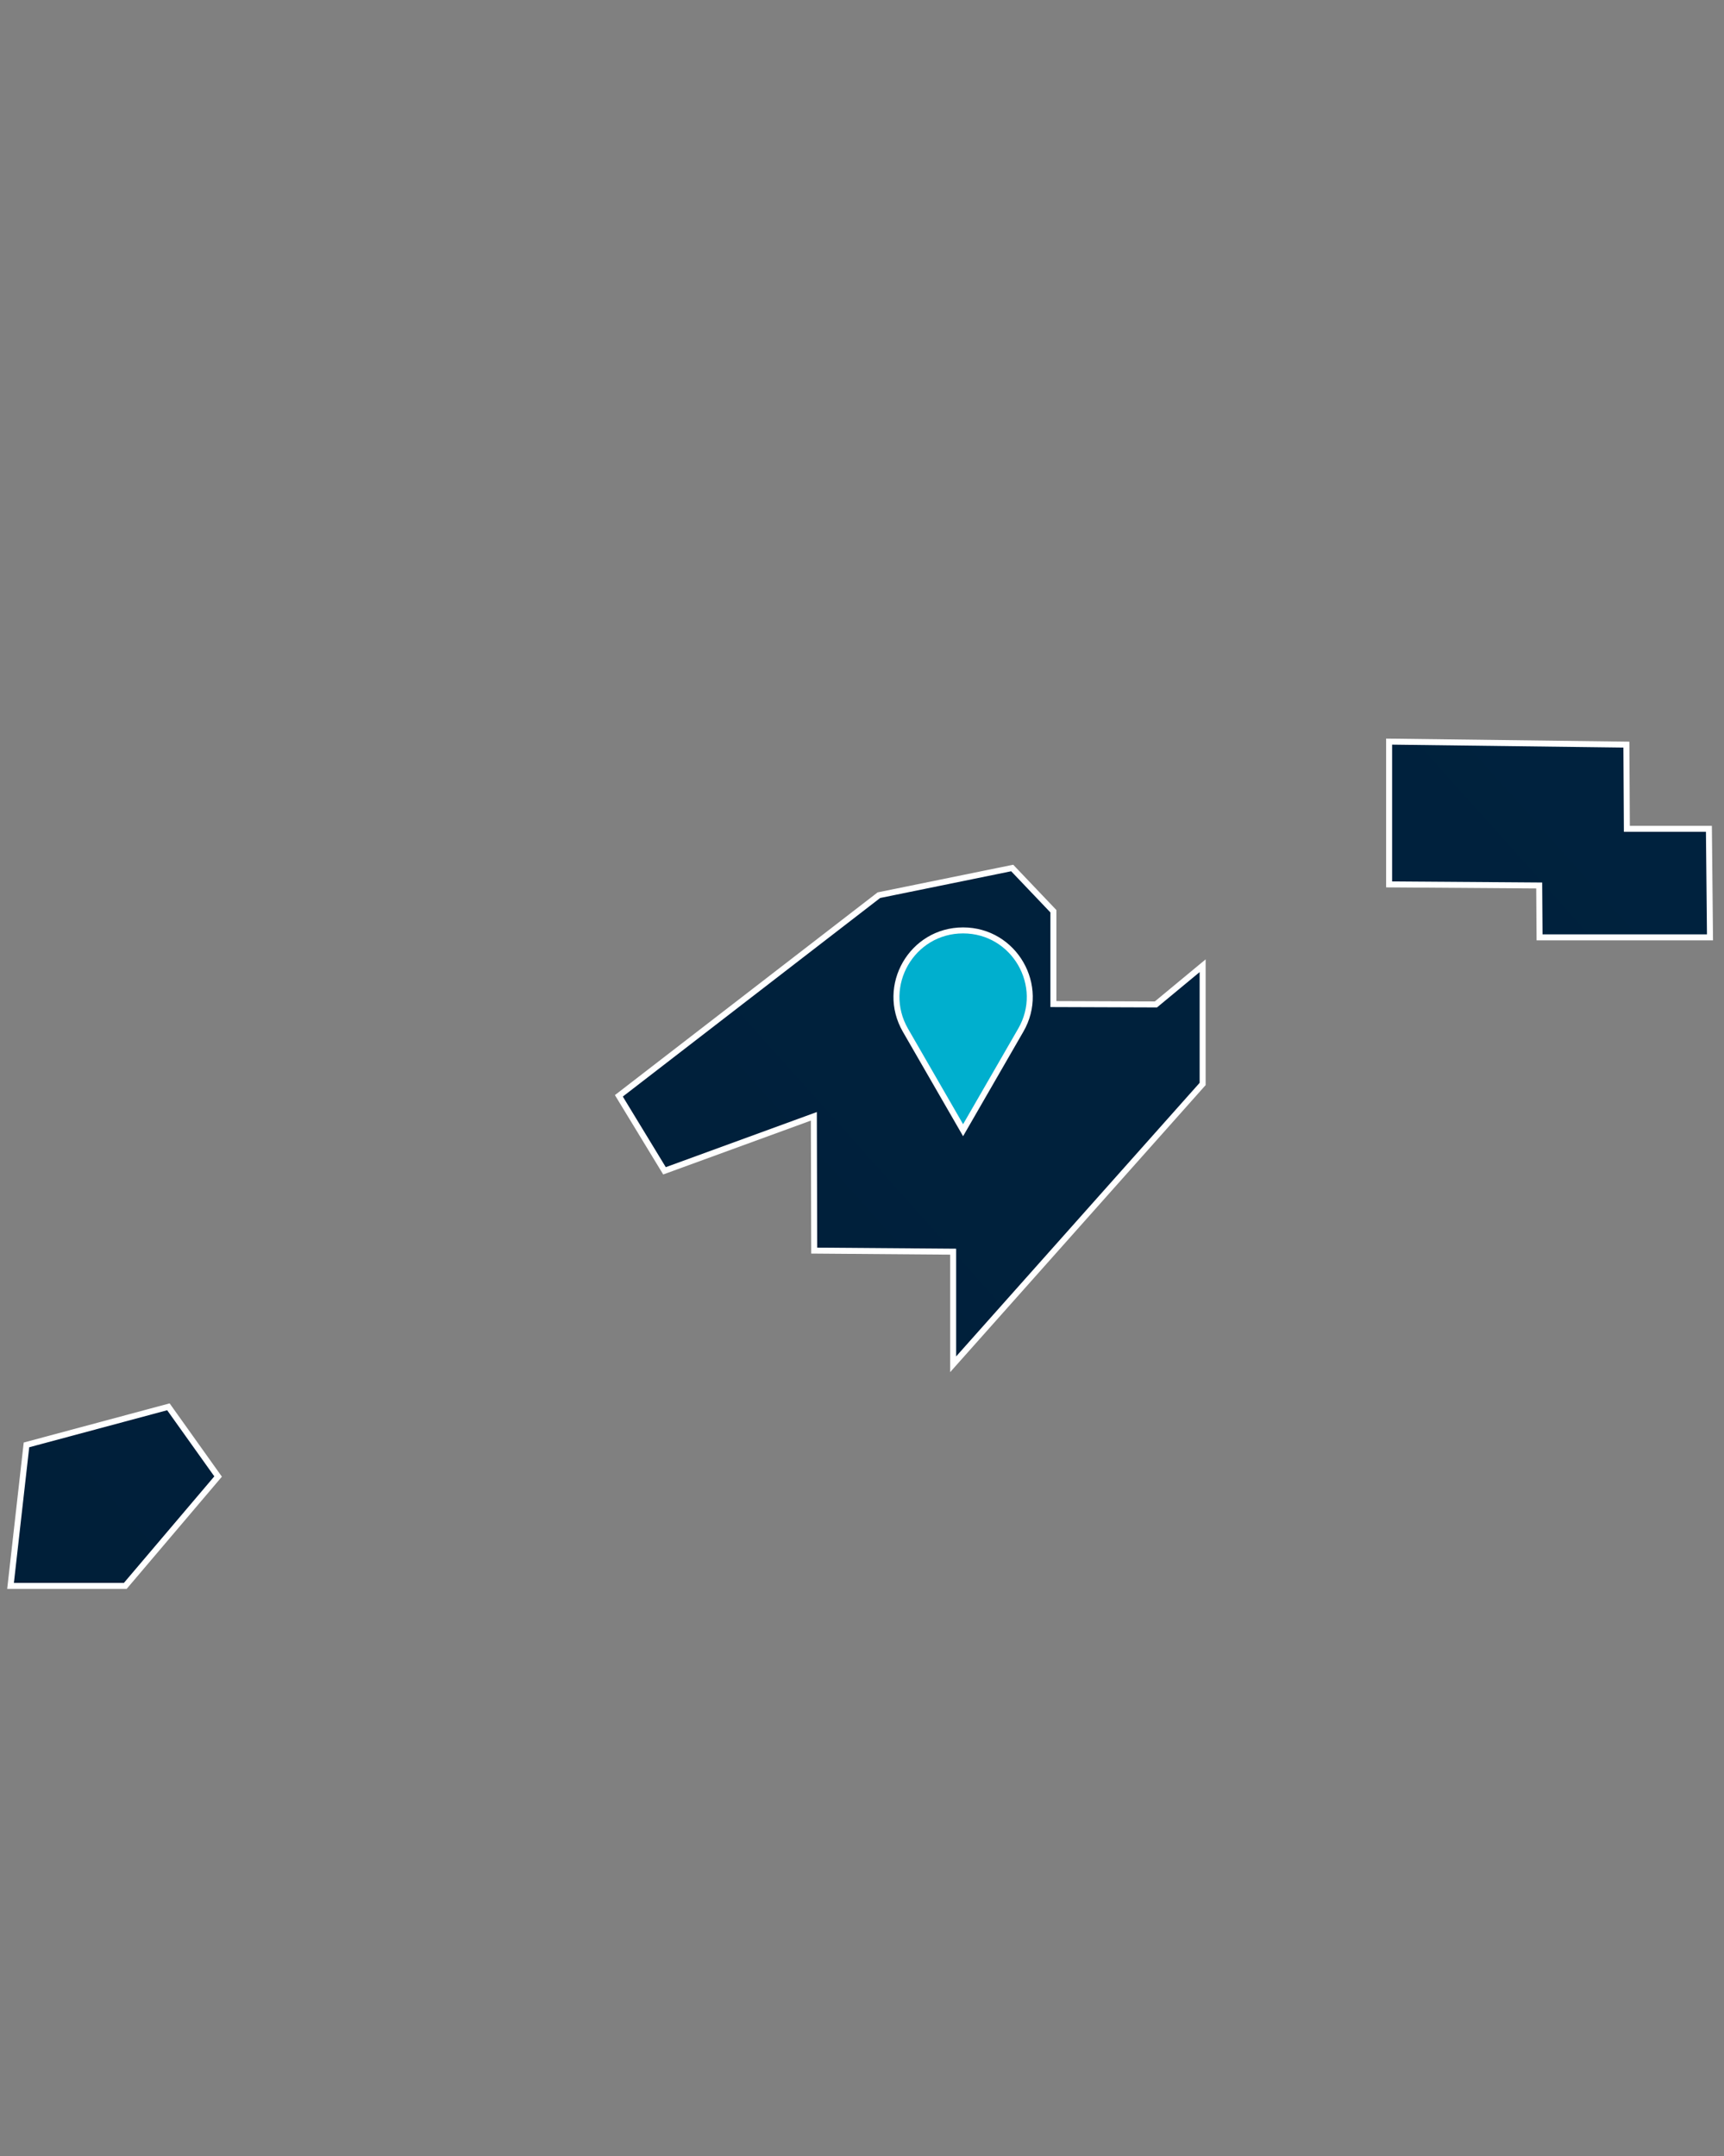 <?xml version="1.0" encoding="UTF-8"?>
<svg id="Ebene_1" xmlns="http://www.w3.org/2000/svg" version="1.1" xmlns:xlink="http://www.w3.org/1999/xlink" viewBox="0 0 1439.4 1800">
  <rect x="0" y="0" width="1439.4" height="1800" fill="#808080" stroke="none"/>
  <!-- Generator: Adobe Illustrator 29.4.0, SVG Export Plug-In . SVG Version: 2.1.0 Build 73)  -->
  <defs>
    <style>
      .st0 {
        fill: url(#Unbenannter_Verlauf_8);
      }

      .st0, .st1, .st2, .st3 {
        stroke: #fff;
        stroke-miterlimit: 10;
        stroke-width: 5px;
      }

      .st1 {
        fill: url(#Unbenannter_Verlauf_11);
      }

      .st2 {
        fill: url(#Unbenannter_Verlauf_10);
      }

      .st3 {
        fill: #00afce;
      }
    </style>
    <linearGradient id="Unbenannter_Verlauf_8" data-name="Unbenannter Verlauf 8" x1="11169.5" y1="-10135.8" x2="-2472.4" y2="2081.8" gradientTransform="translate(0 1747.1)" gradientUnits="userSpaceOnUse">
      <stop offset="0" stop-color="#003968"/>
      <stop offset="1" stop-color="#00192e"/>
    </linearGradient>
    <linearGradient id="Unbenannter_Verlauf_10" data-name="Unbenannter Verlauf 10" x1="11034.5" y1="-10307.4" x2="-2620.7" y2="1921.7" gradientTransform="translate(0 1747.1)" gradientUnits="userSpaceOnUse">
      <stop offset="0" stop-color="#003968"/>
      <stop offset="1" stop-color="#00192e"/>
    </linearGradient>
    <linearGradient id="Unbenannter_Verlauf_11" data-name="Unbenannter Verlauf 11" x1="11286.3" y1="-9995.2" x2="-2349.3" y2="2216.3" gradientTransform="translate(0 1747.1)" gradientUnits="userSpaceOnUse">
      <stop offset="0" stop-color="#003968"/>
      <stop offset="1" stop-color="#00192e"/>
    </linearGradient>
  </defs>
  <polygon class="st0" points="516.7 914.8 733.8 747.3 845.1 724.6 879.5 760.7 879.5 838.2 965.1 838.5 1004.1 806.2 1004.1 904.9 795.8 1138.9 795.8 1044.9 679.8 1044 679.5 931.9 554.8 977.4 516.7 914.8"/>
  <polygon class="st2" points="140.6 1174.4 22.1 1206.2 8.8 1323.9 104.6 1323.9 182.1 1232.6 140.6 1174.4"/>
  <polygon class="st1" points="1159.8 619.1 1159.8 738.3 1285.1 739.2 1285.4 782.5 1427.7 782.5 1426.8 691.9 1358.3 691.9 1357.9 621.6 1159.8 619.1"/>
  <path class="st3" d="M804.1,776.7h0c42.8,0,69.6,46.4,48.1,83.4h0l-48.1,83.4-48.1-83.4h0c-21.4-37.1,5.3-83.4,48.1-83.4h0Z"/>
</svg>